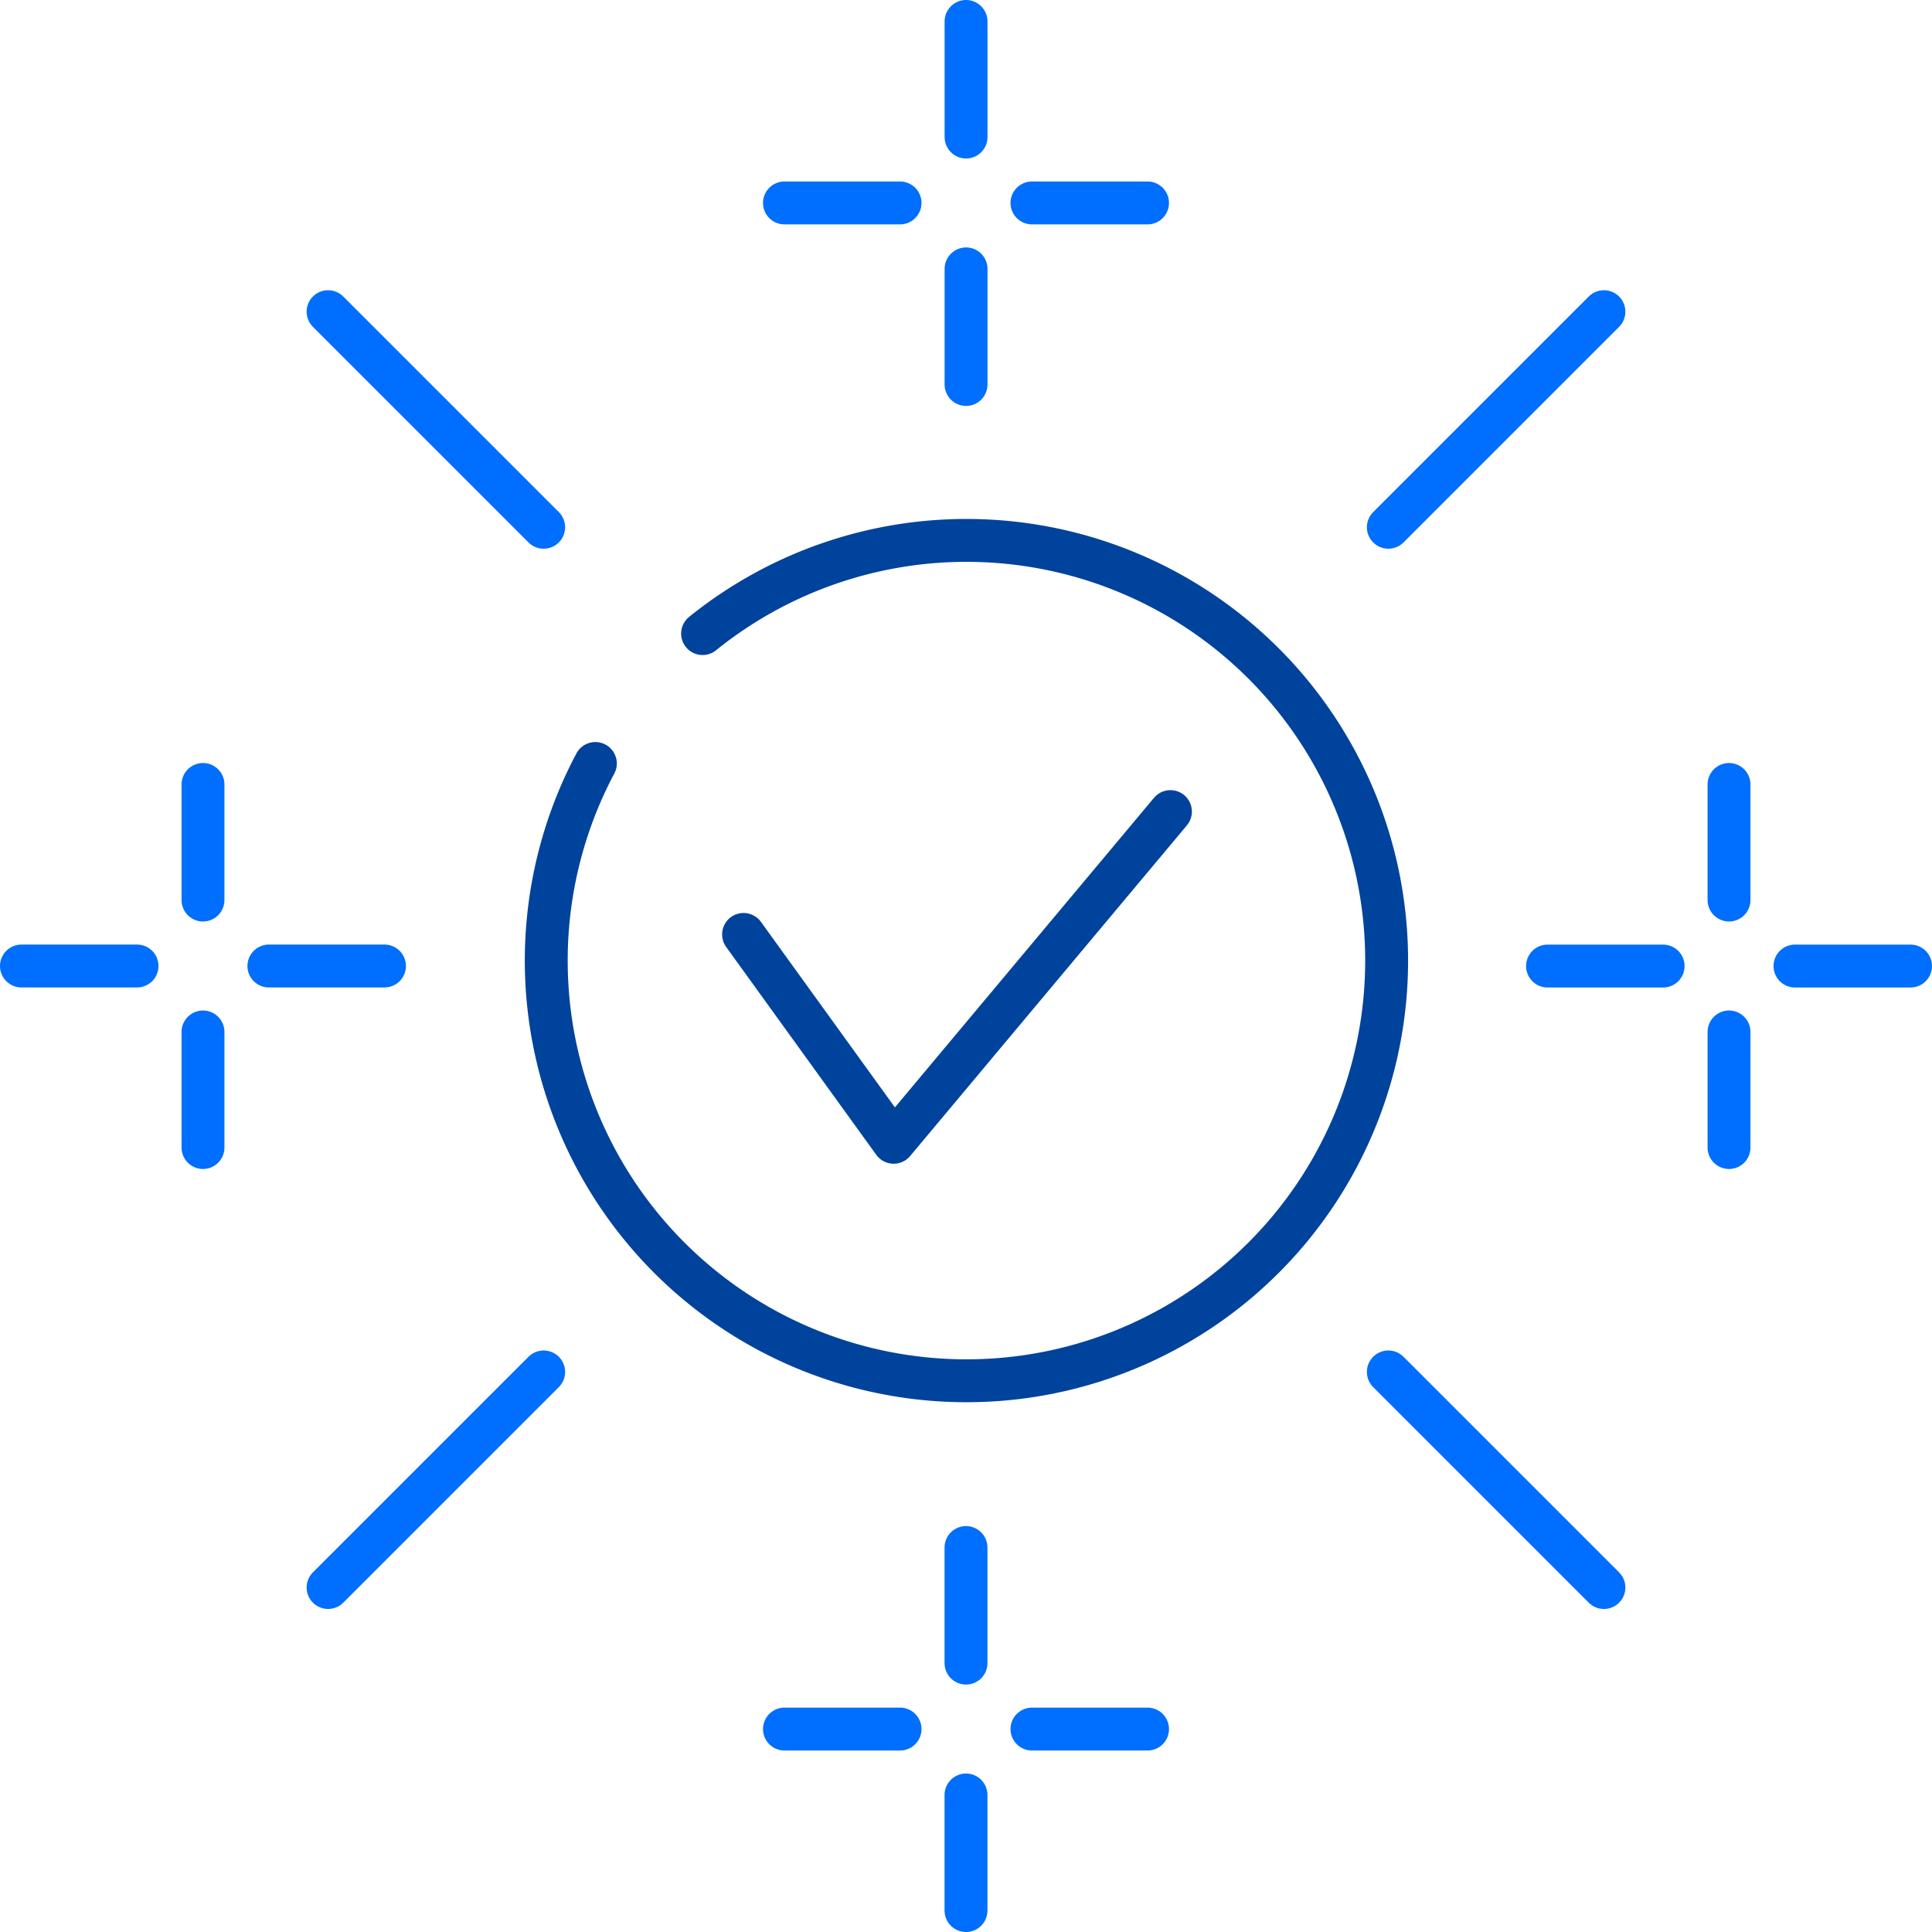 <svg id="Layer_1" data-name="Layer 1" xmlns="http://www.w3.org/2000/svg" viewBox="0 0 360.34 360.34"><defs><style>.cls-1,.cls-2{fill:none;stroke-linecap:round;stroke-linejoin:round;stroke-width:8px;}.cls-1{stroke:#00439c;}.cls-2{stroke:#006eff;}</style></defs><path class="cls-1" d="M200.87,188a78.37,78.37,0,1,1-20,24.23" transform="translate(-69.83 -69.83)"/><polyline class="cls-1" points="138.68 174.28 166.68 213.05 218.3 151.37"/><line class="cls-2" x1="180.18" y1="4" x2="180.18" y2="25.56"/><line class="cls-2" x1="180.18" y1="50.15" x2="180.18" y2="71.71"/><line class="cls-2" x1="214.03" y1="37.85" x2="192.47" y2="37.85"/><line class="cls-2" x1="167.87" y1="37.85" x2="146.31" y2="37.85"/><line class="cls-2" x1="180.17" y1="356.34" x2="180.17" y2="334.78"/><line class="cls-2" x1="180.17" y1="310.19" x2="180.17" y2="288.63"/><line class="cls-2" x1="146.31" y1="322.49" x2="167.87" y2="322.49"/><line class="cls-2" x1="192.47" y1="322.49" x2="214.03" y2="322.49"/><line class="cls-2" x1="356.34" y1="180.18" x2="334.78" y2="180.18"/><line class="cls-2" x1="310.19" y1="180.18" x2="288.63" y2="180.18"/><line class="cls-2" x1="322.48" y1="214.03" x2="322.48" y2="192.47"/><line class="cls-2" x1="322.48" y1="167.87" x2="322.48" y2="146.31"/><line class="cls-2" x1="4" y1="180.17" x2="25.56" y2="180.17"/><line class="cls-2" x1="50.15" y1="180.17" x2="71.71" y2="180.17"/><line class="cls-2" x1="37.86" y1="146.31" x2="37.86" y2="167.87"/><line class="cls-2" x1="37.86" y1="192.47" x2="37.86" y2="214.03"/><line class="cls-2" x1="258.94" y1="98.34" x2="299.15" y2="58.13"/><line class="cls-2" x1="61.19" y1="296.09" x2="101.4" y2="255.88"/><line class="cls-2" x1="258.94" y1="255.88" x2="299.15" y2="296.09"/><line class="cls-2" x1="61.19" y1="58.13" x2="101.4" y2="98.34"/></svg>